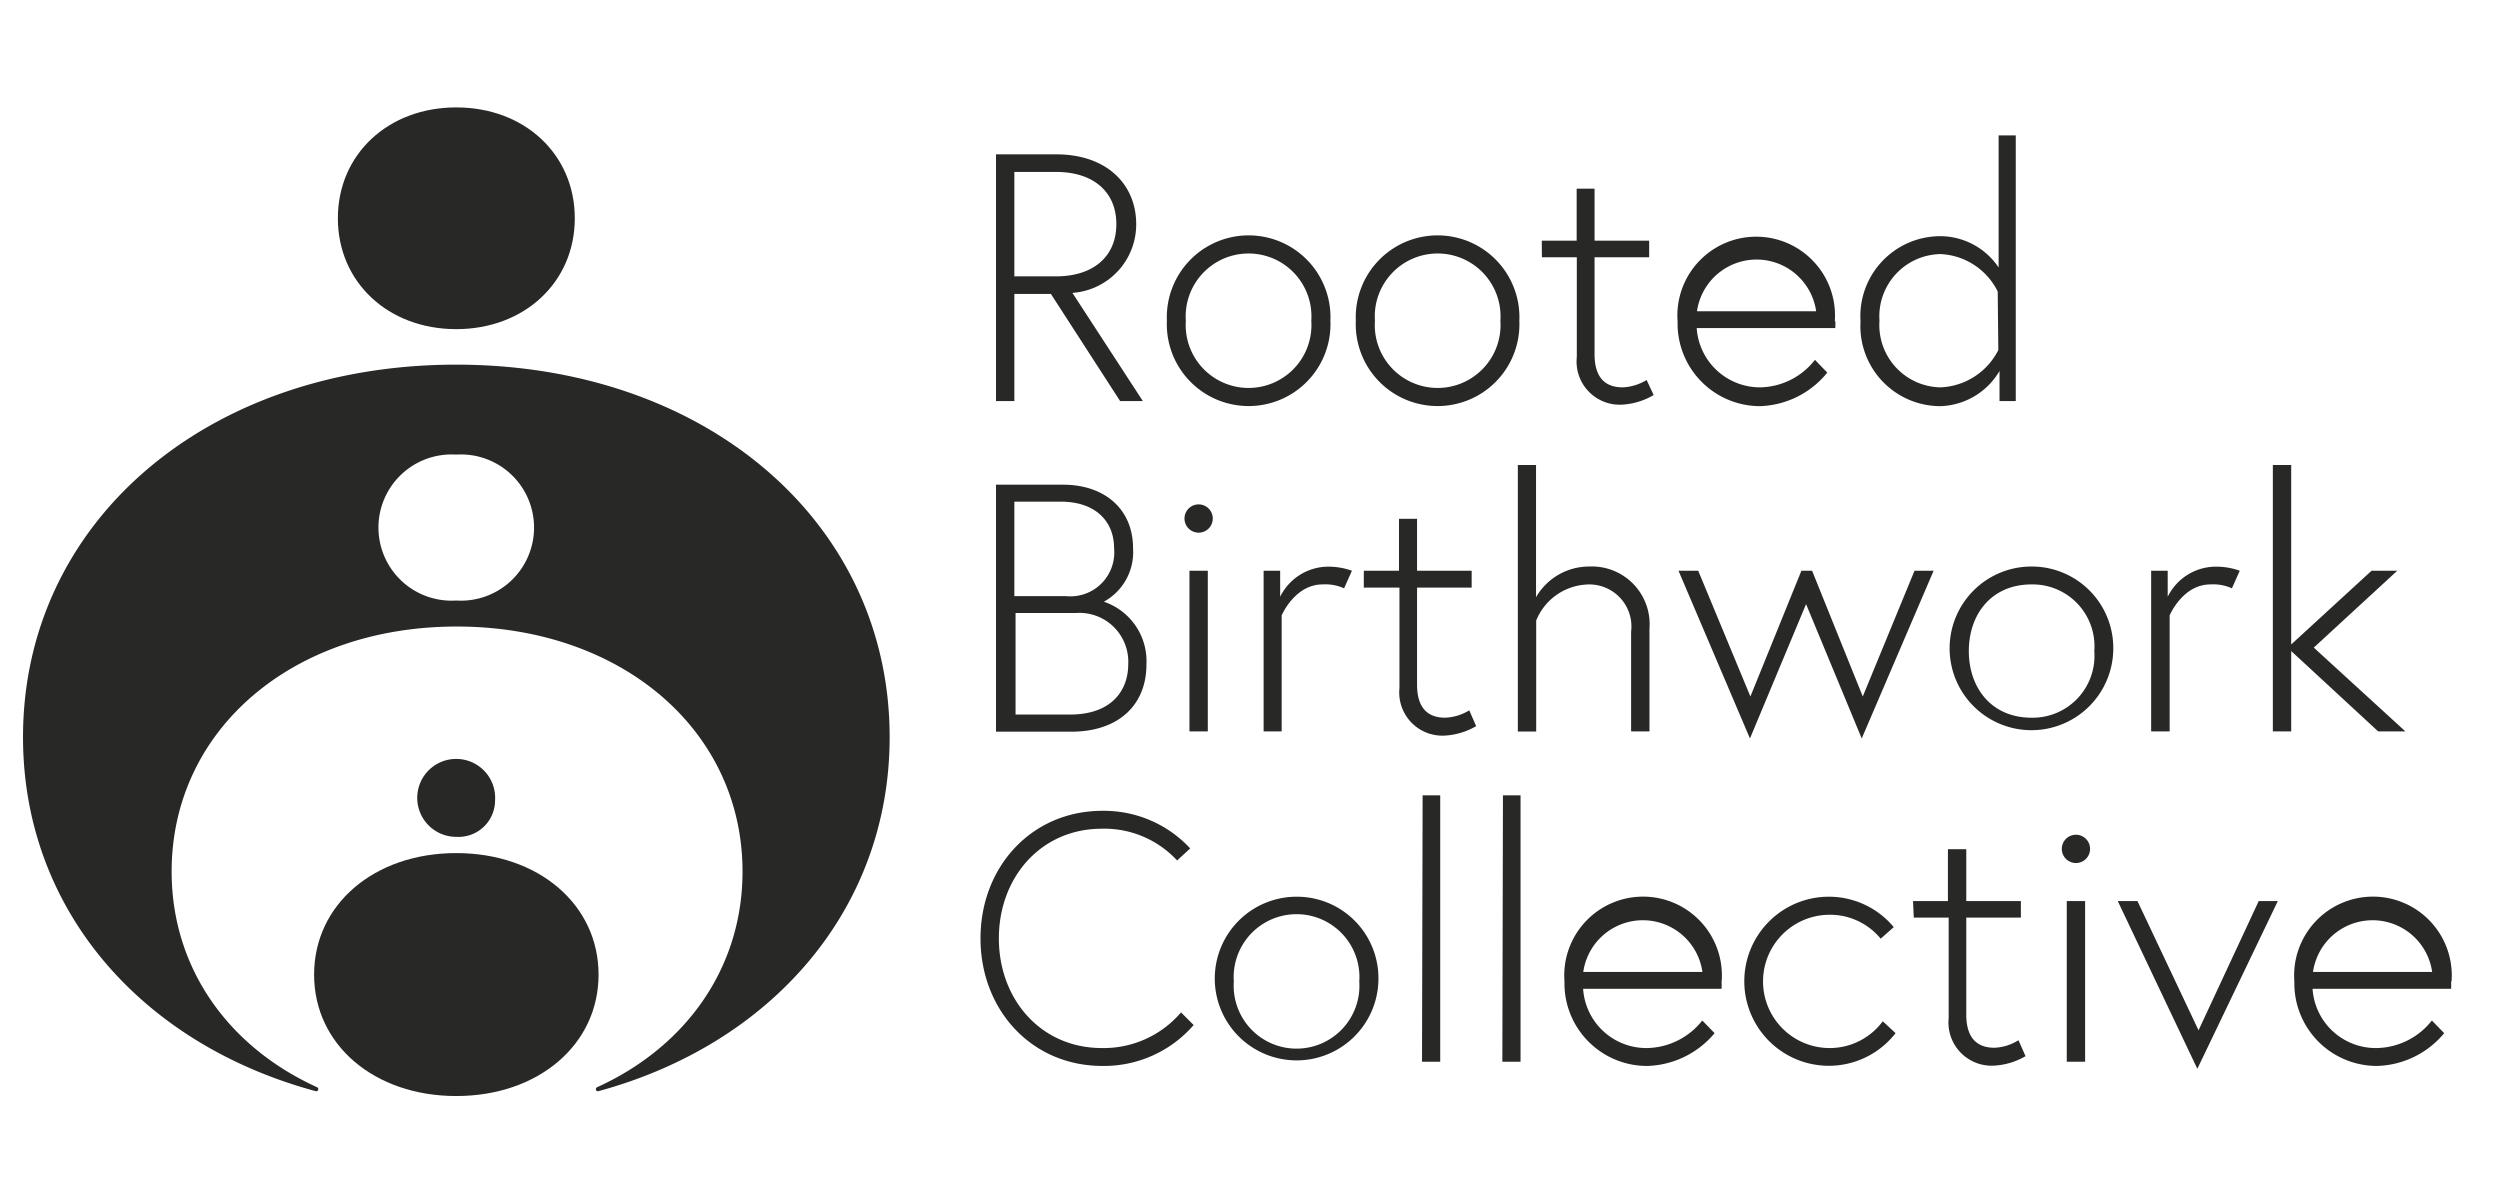 <svg xmlns="http://www.w3.org/2000/svg" id="Layer_1" data-name="Layer 1" viewBox="0 0 166.19 80"><defs><style>.cls-1{fill:#282827;}</style></defs><path class="cls-1" d="M66.21,10.26h4c3.37,0,5.32,2,5.32,4.64a4.56,4.56,0,0,1-4.24,4.57l4.68,7.19H74.46l-4.6-7.12H67.43v7.12H66.21Zm4,8.11c2.46,0,4-1.31,4-3.47s-1.54-3.47-4-3.47H67.43v6.94Z"></path><path class="cls-1" d="M88.44,21.32a5.44,5.44,0,1,1-10.87,0,5.44,5.44,0,1,1,10.87,0Zm-1.27,0a4.18,4.18,0,1,0-8.34,0,4.18,4.18,0,1,0,8.34,0Z"></path><path class="cls-1" d="M101,21.32a5.44,5.44,0,1,1-10.87,0,5.44,5.44,0,1,1,10.87,0Zm-1.26,0a4.18,4.18,0,1,0-8.34,0,4.18,4.18,0,1,0,8.34,0Z"></path><path class="cls-1" d="M102.49,16h2.32V12.54H106V16h3.63V17.1H106v6.45c0,1.19.42,2.2,1.87,2.2a3.3,3.3,0,0,0,1.59-.49l.47,1a4.61,4.61,0,0,1-2.11.64,2.87,2.87,0,0,1-3-3.17V17.1h-2.32Z"></path><path class="cls-1" d="M122,21.32a2.91,2.91,0,0,1,0,.49h-9.21A4.22,4.22,0,0,0,117,25.75a4.71,4.71,0,0,0,3.65-1.83l.82.85A6,6,0,0,1,117,27a5.49,5.49,0,0,1-5.48-5.63,5.24,5.24,0,1,1,10.45,0Zm-1.27-.63a4,4,0,0,0-7.92,0Z"></path><path class="cls-1" d="M132.92,26.66v-2A4.72,4.72,0,0,1,129,27a5.32,5.32,0,0,1-5.32-5.63A5.32,5.32,0,0,1,129,15.7a4.69,4.69,0,0,1,3.86,2.08V9H134V26.66Zm-.12-7.28A4.47,4.47,0,0,0,129,16.89a4.14,4.14,0,0,0-4.06,4.43A4.14,4.14,0,0,0,129,25.75a4.51,4.51,0,0,0,3.84-2.48Z"></path><path class="cls-1" d="M66.21,32.22h4.45c2.79,0,4.66,1.64,4.66,4.22A3.76,3.76,0,0,1,73.38,40a4.17,4.17,0,0,1,2.83,4.19c0,2.62-1.8,4.45-5,4.45h-5Zm4.66,7.41a2.92,2.92,0,0,0,3.19-3.19c0-1.81-1.27-3.09-3.52-3.09H67.43v6.28Zm.26,7.87C74,47.5,75,45.79,75,44.17a3.25,3.25,0,0,0-3.49-3.42h-4V47.5Z"></path><path class="cls-1" d="M79.68,33.53a.94.94,0,1,1-.94.94A.94.94,0,0,1,79.68,33.53Zm-.61,4.41h1.22V48.62H79.07Z"></path><path class="cls-1" d="M89.87,37.94l-.52,1.17a3,3,0,0,0-1.43-.26c-1.85,0-2.72,2.06-2.72,2.06v7.71H84V37.94h1.1v1.73a3.58,3.58,0,0,1,3.11-2A4.66,4.66,0,0,1,89.87,37.94Z"></path><path class="cls-1" d="M90.66,37.94H93V34.49H94.2v3.45h3.63v1.12H94.2v6.45c0,1.19.42,2.2,1.87,2.2a3.31,3.31,0,0,0,1.6-.49l.46,1.05a4.64,4.64,0,0,1-2.1.63,2.87,2.87,0,0,1-3-3.16V39.06H90.66Z"></path><path class="cls-1" d="M105.65,37.66a3.84,3.84,0,0,1,4,4.14v6.82h-1.22V42a2.8,2.8,0,0,0-3-3.14,3.83,3.83,0,0,0-3.31,2.39v7.38H100.9V30.91h1.21V39.7A4.07,4.07,0,0,1,105.65,37.66Z"></path><path class="cls-1" d="M112.89,37.94l3.47,8.36,3.39-8.36h.71l3.37,8.36,3.44-8.36h1.27l-4.78,11.15-3.7-8.93-3.73,8.93-4.75-11.15Z"></path><path class="cls-1" d="M140.48,43.28a5.44,5.44,0,1,1-5.43-5.62A5.42,5.42,0,0,1,140.48,43.28Zm-1.26,0a4.11,4.11,0,0,0-4.17-4.43c-2.68,0-4.17,2-4.17,4.43s1.49,4.43,4.17,4.43A4.11,4.11,0,0,0,139.22,43.28Z"></path><path class="cls-1" d="M148.89,37.94l-.52,1.17a3,3,0,0,0-1.43-.26c-1.85,0-2.71,2.06-2.71,2.06v7.71H143V37.94h1.1v1.73a3.58,3.58,0,0,1,3.11-2A4.66,4.66,0,0,1,148.89,37.94Z"></path><path class="cls-1" d="M152.31,43.28v5.34h-1.22V30.91h1.22V42.84l5.34-4.9h1.71l-5.55,5.11,6.09,5.57h-1.81Z"></path><path class="cls-1" d="M78.51,67.3l.84.84a7.89,7.89,0,0,1-6.06,2.72c-4.74,0-8.11-3.75-8.11-8.48s3.37-8.48,8.11-8.48a7.82,7.82,0,0,1,5.83,2.5l-.87.8a6.59,6.59,0,0,0-5-2.11c-4.08,0-6.85,3.26-6.85,7.29s2.77,7.29,6.85,7.29A6.76,6.76,0,0,0,78.51,67.3Z"></path><path class="cls-1" d="M91.63,65.24a5.44,5.44,0,1,1-5.44-5.63A5.42,5.42,0,0,1,91.63,65.24Zm-1.27,0a4.18,4.18,0,1,0-8.34,0,4.18,4.18,0,1,0,8.34,0Z"></path><path class="cls-1" d="M94.57,52.87h1.17V70.58H94.53Z"></path><path class="cls-1" d="M99.91,52.87h1.17V70.58H99.87Z"></path><path class="cls-1" d="M114.44,65.24a3,3,0,0,1,0,.49h-9.2a4.21,4.21,0,0,0,4.26,3.94,4.78,4.78,0,0,0,3.66-1.83l.82.84a6.05,6.05,0,0,1-4.48,2.18A5.49,5.49,0,0,1,104,65.24a5.24,5.24,0,1,1,10.45,0Zm-1.27-.63a4,4,0,0,0-7.92,0Z"></path><path class="cls-1" d="M125.16,67.89l.85.79a5.62,5.62,0,1,1-.12-7.05l-.87.77a4.35,4.35,0,0,0-3.39-1.59,4.43,4.43,0,0,0,0,8.86A4.39,4.39,0,0,0,125.16,67.89Z"></path><path class="cls-1" d="M127.17,59.9h2.32V56.45h1.22V59.9h3.63V61h-3.63v6.44c0,1.2.42,2.21,1.88,2.21a3.26,3.26,0,0,0,1.59-.5l.47,1.06a4.66,4.66,0,0,1-2.11.63,2.87,2.87,0,0,1-3-3.16V61h-2.32Z"></path><path class="cls-1" d="M138,55.49a.94.94,0,1,1-.94.94A.94.94,0,0,1,138,55.49Zm-.61,4.41h1.22V70.58h-1.22Z"></path><path class="cls-1" d="M142.09,59.9l4.06,8.59,4-8.59h1.27l-5.35,11.15L140.78,59.9Z"></path><path class="cls-1" d="M162.94,65.24a4.44,4.44,0,0,1,0,.49h-9.21A4.21,4.21,0,0,0,158,69.67a4.76,4.76,0,0,0,3.66-1.83l.82.84A6,6,0,0,1,158,70.86a5.49,5.49,0,0,1-5.48-5.62,5.24,5.24,0,1,1,10.45,0Zm-1.26-.63a4,4,0,0,0-7.92,0Z"></path><path class="cls-1" d="M30.33,7.14c-4.53,0-7.87,3.12-7.87,7.37s3.34,7.37,7.87,7.37,7.88-3.12,7.88-7.37S34.87,7.14,30.33,7.14Z"></path><path class="cls-1" d="M32.91,53.22a2.59,2.59,0,1,0-2.58,2.41A2.43,2.43,0,0,0,32.91,53.22Z"></path><path class="cls-1" d="M39.79,64.79c0-4.66-4-8.08-9.46-8.08s-9.45,3.42-9.45,8.08,4,8.07,9.45,8.07S39.79,69.45,39.79,64.79Z"></path><path class="cls-1" d="M30.33,24.24C13.75,24.24,1.53,34.71,1.53,49,1.53,60.42,9.35,69.4,21,72.54a.14.14,0,0,0,.09-.26c-5.89-2.67-9.68-7.91-9.68-14.34,0-9.4,8-16.29,18.95-16.29s19,6.89,19,16.29c0,6.43-3.79,11.67-9.68,14.34a.14.14,0,0,0,.09.26C51.32,69.4,59.14,60.42,59.14,49,59.14,34.71,46.92,24.24,30.33,24.24Zm0,15.68a4.86,4.86,0,1,1,0-9.7,4.86,4.86,0,1,1,0,9.7Z"></path></svg>